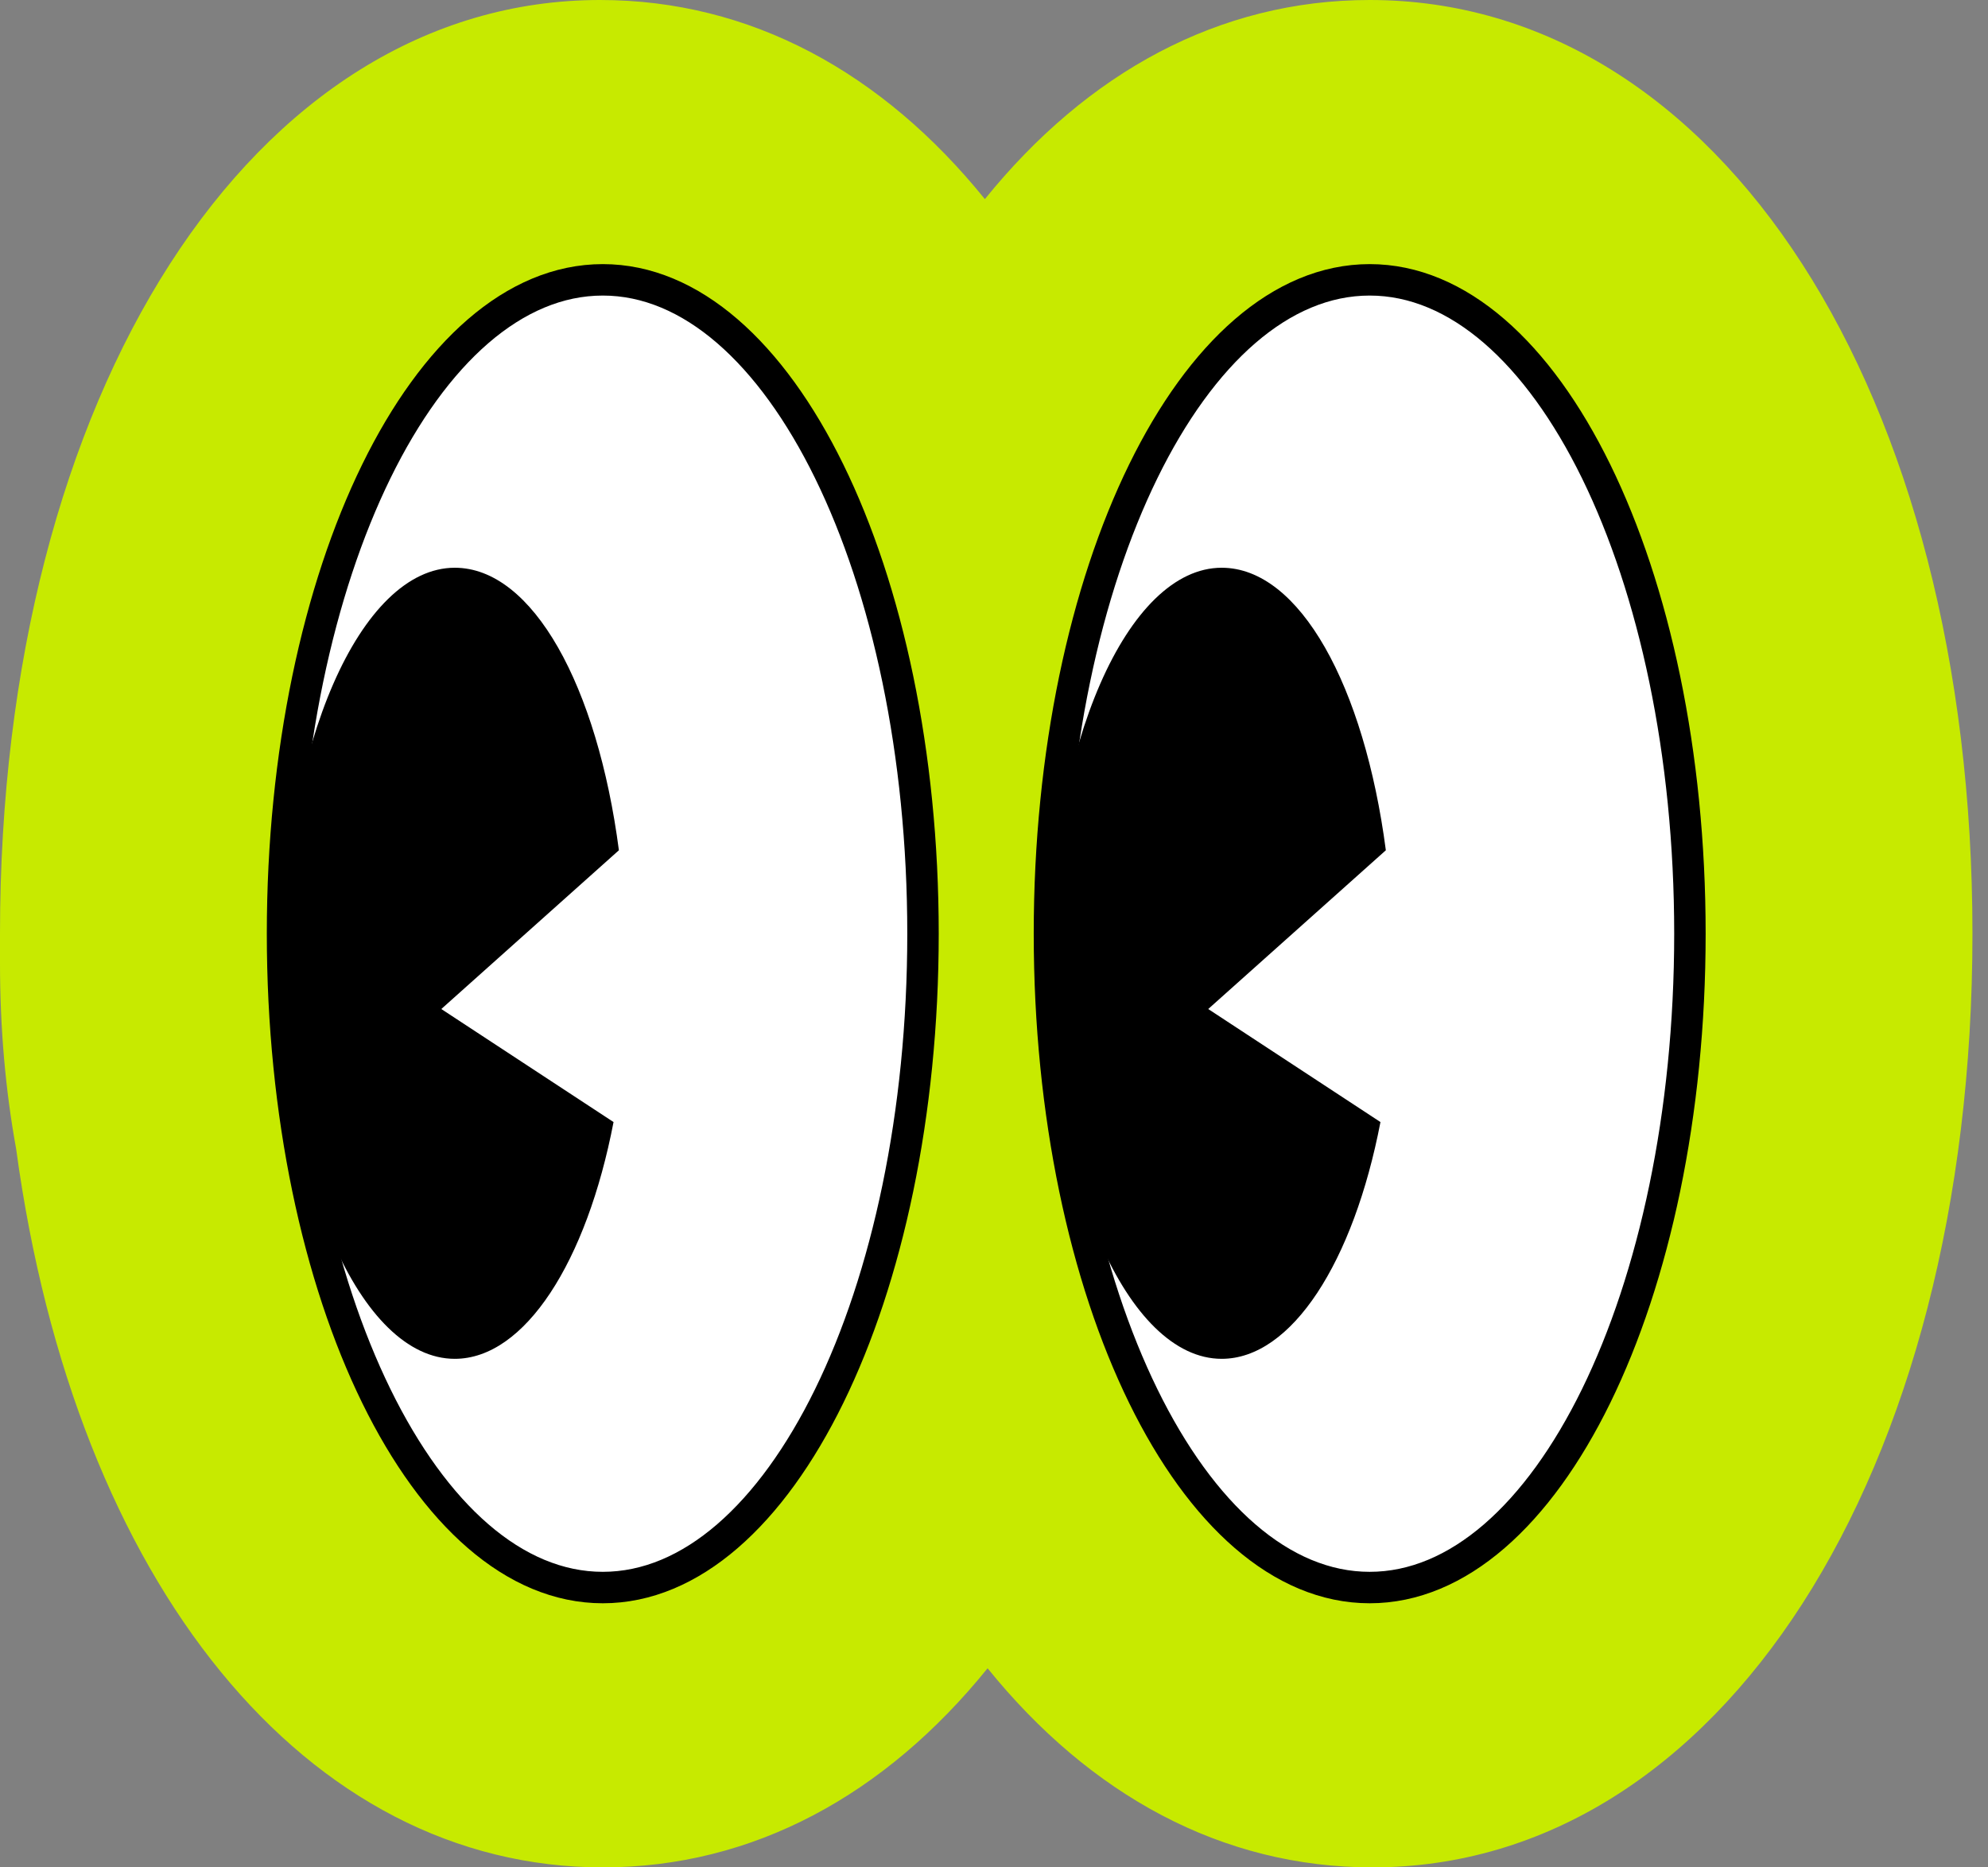 <?xml version="1.0" encoding="UTF-8"?> <svg xmlns="http://www.w3.org/2000/svg" width="66" height="62" viewBox="0 0 66 62" fill="none"><rect x="0" y="0" width="66" height="62" fill="#808080" stroke="none"/> <path d="M45.473 0C40.47 0 36.092 2.412 32.697 6.611C29.303 2.412 24.925 0 19.922 0C8.398 0 0 13.043 0 31V31.089C0 31.357 0 31.715 0 31.983C0 34.127 0.179 36.182 0.536 38.147C2.501 52.62 10.184 62 20.012 62C25.014 62 29.392 59.588 32.787 55.389C36.182 59.588 40.559 62 45.562 62C57.087 62 65.484 48.957 65.484 31C65.484 13.043 57.087 0 45.473 0Z" fill="#C7EA00"></path> <path d="M45.472 52.709C51.344 52.709 56.104 42.989 56.104 31C56.104 19.01 51.344 9.291 45.472 9.291C39.601 9.291 34.841 19.01 34.841 31C34.841 42.989 39.601 52.709 45.472 52.709Z" fill="white" stroke="black" stroke-width="1.044" stroke-miterlimit="10"></path> <path d="M46.009 28.23C45.294 22.781 43.15 18.85 40.559 18.85C37.432 18.85 34.841 24.746 34.841 31.983C34.841 39.219 37.432 45.115 40.559 45.115C42.882 45.115 44.937 41.899 45.83 37.254L40.112 33.501L46.009 28.23Z" fill="black"></path> <path d="M20.012 52.709C25.883 52.709 30.643 42.989 30.643 31C30.643 19.01 25.883 9.291 20.012 9.291C14.14 9.291 9.38 19.01 9.38 31C9.38 42.989 14.14 52.709 20.012 52.709Z" fill="white" stroke="black" stroke-width="1.044" stroke-miterlimit="10"></path> <path d="M20.547 28.23C19.833 22.781 17.689 18.85 15.098 18.85C11.971 18.85 9.38 24.746 9.38 31.983C9.38 39.219 11.971 45.115 15.098 45.115C17.421 45.115 19.476 41.899 20.369 37.254L14.651 33.501L20.547 28.23Z" fill="black"></path> </svg> 